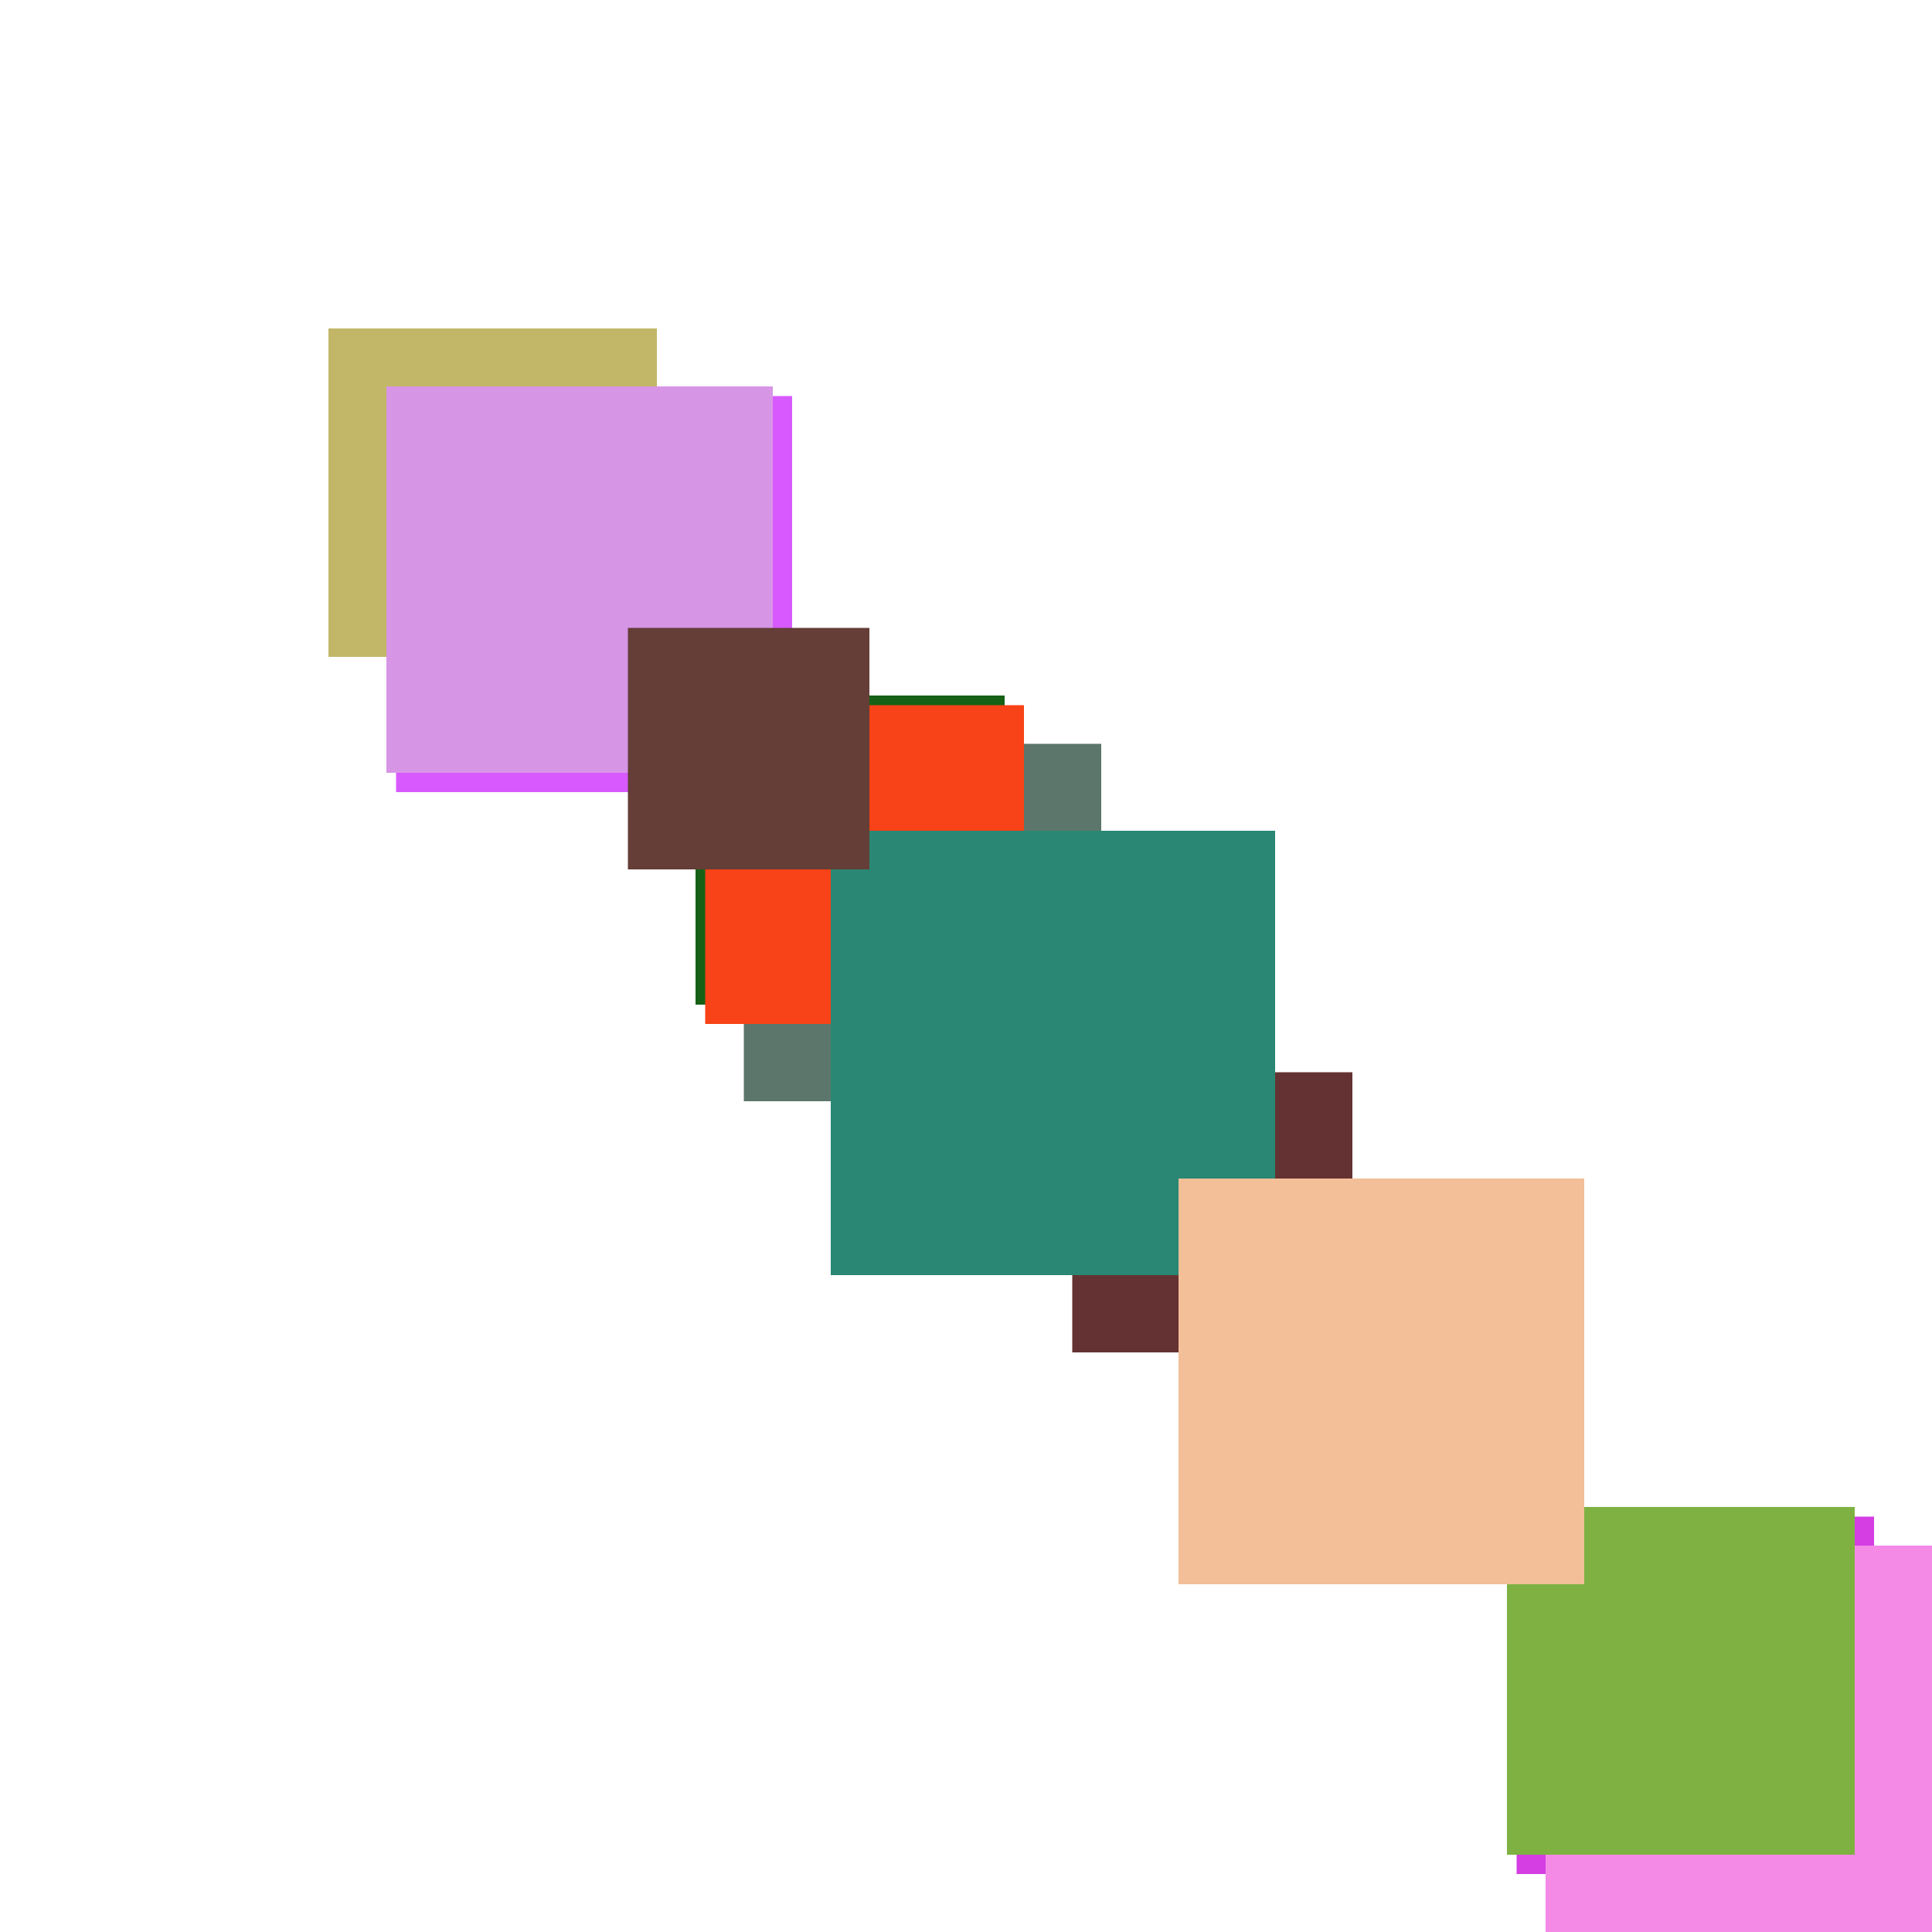<svg xmlns="http://www.w3.org/2000/svg" viewBox="0 0 200 200"><rect x="111" y="111" width="29" height="29" fill="rgb(100,50,50)"><animate attributeName="opacity" values="1;0.5;1" dur="1319ms" repeatCount="indefinite" begin="819ms" /></rect><rect x="72" y="72" width="32" height="32" fill="rgb(22,97,22)"><animate attributeName="opacity" values="1;0.5;1" dur="2162ms" repeatCount="indefinite" begin="1662ms" /></rect><rect x="104" y="104" width="24" height="24" fill="rgb(34,165,94)"><animate attributeName="opacity" values="1;0.5;1" dur="994ms" repeatCount="indefinite" begin="494ms" /></rect><rect x="34" y="34" width="34" height="34" fill="rgb(194,183,104)"><animate attributeName="opacity" values="1;0.5;1" dur="1564ms" repeatCount="indefinite" begin="1064ms" /></rect><rect x="157" y="157" width="37" height="37" fill="rgb(212,62,227)"><animate attributeName="opacity" values="1;0.5;1" dur="1447ms" repeatCount="indefinite" begin="947ms" /></rect><rect x="135" y="135" width="15" height="15" fill="rgb(145,32,325)"><animate attributeName="opacity" values="1;0.5;1" dur="865ms" repeatCount="indefinite" begin="365ms" /></rect><rect x="61" y="61" width="21" height="21" fill="rgb(26,102,131)"><animate attributeName="opacity" values="1;0.5;1" dur="1511ms" repeatCount="indefinite" begin="1011ms" /></rect><rect x="160" y="160" width="40" height="40" fill="rgb(245,137,230)"><animate attributeName="opacity" values="1;0.5;1" dur="650ms" repeatCount="indefinite" begin="150ms" /></rect><rect x="77" y="77" width="37" height="37" fill="rgb(92,118,107)"><animate attributeName="opacity" values="1;0.5;1" dur="1767ms" repeatCount="indefinite" begin="1267ms" /></rect><rect x="54" y="54" width="14" height="14" fill="rgb(59,31,44)"><animate attributeName="opacity" values="1;0.5;1" dur="2064ms" repeatCount="indefinite" begin="1564ms" /></rect><rect x="41" y="41" width="41" height="41" fill="rgb(216,90,351)"><animate attributeName="opacity" values="1;0.5;1" dur="1971ms" repeatCount="indefinite" begin="1471ms" /></rect><rect x="55" y="55" width="15" height="15" fill="rgb(50,172,245)"><animate attributeName="opacity" values="1;0.5;1" dur="1345ms" repeatCount="indefinite" begin="845ms" /></rect><rect x="73" y="73" width="33" height="33" fill="rgb(248,66,23)"><animate attributeName="opacity" values="1;0.5;1" dur="1523ms" repeatCount="indefinite" begin="1023ms" /></rect><rect x="156" y="156" width="36" height="36" fill="rgb(126,177,66)"><animate attributeName="opacity" values="1;0.5;1" dur="1046ms" repeatCount="indefinite" begin="546ms" /></rect><rect x="40" y="40" width="40" height="40" fill="rgb(215,149,230)"><animate attributeName="opacity" values="1;0.5;1" dur="1650ms" repeatCount="indefinite" begin="1150ms" /></rect><rect x="86" y="86" width="46" height="46" fill="rgb(41,135,116)"><animate attributeName="opacity" values="1;0.5;1" dur="1216ms" repeatCount="indefinite" begin="716ms" /></rect><rect x="122" y="122" width="42" height="42" fill="rgb(242,191,152)"><animate attributeName="opacity" values="1;0.5;1" dur="1812ms" repeatCount="indefinite" begin="1312ms" /></rect><rect x="65" y="65" width="25" height="25" fill="rgb(100,62,55)"><animate attributeName="opacity" values="1;0.5;1" dur="1275ms" repeatCount="indefinite" begin="775ms" /></rect></svg>
